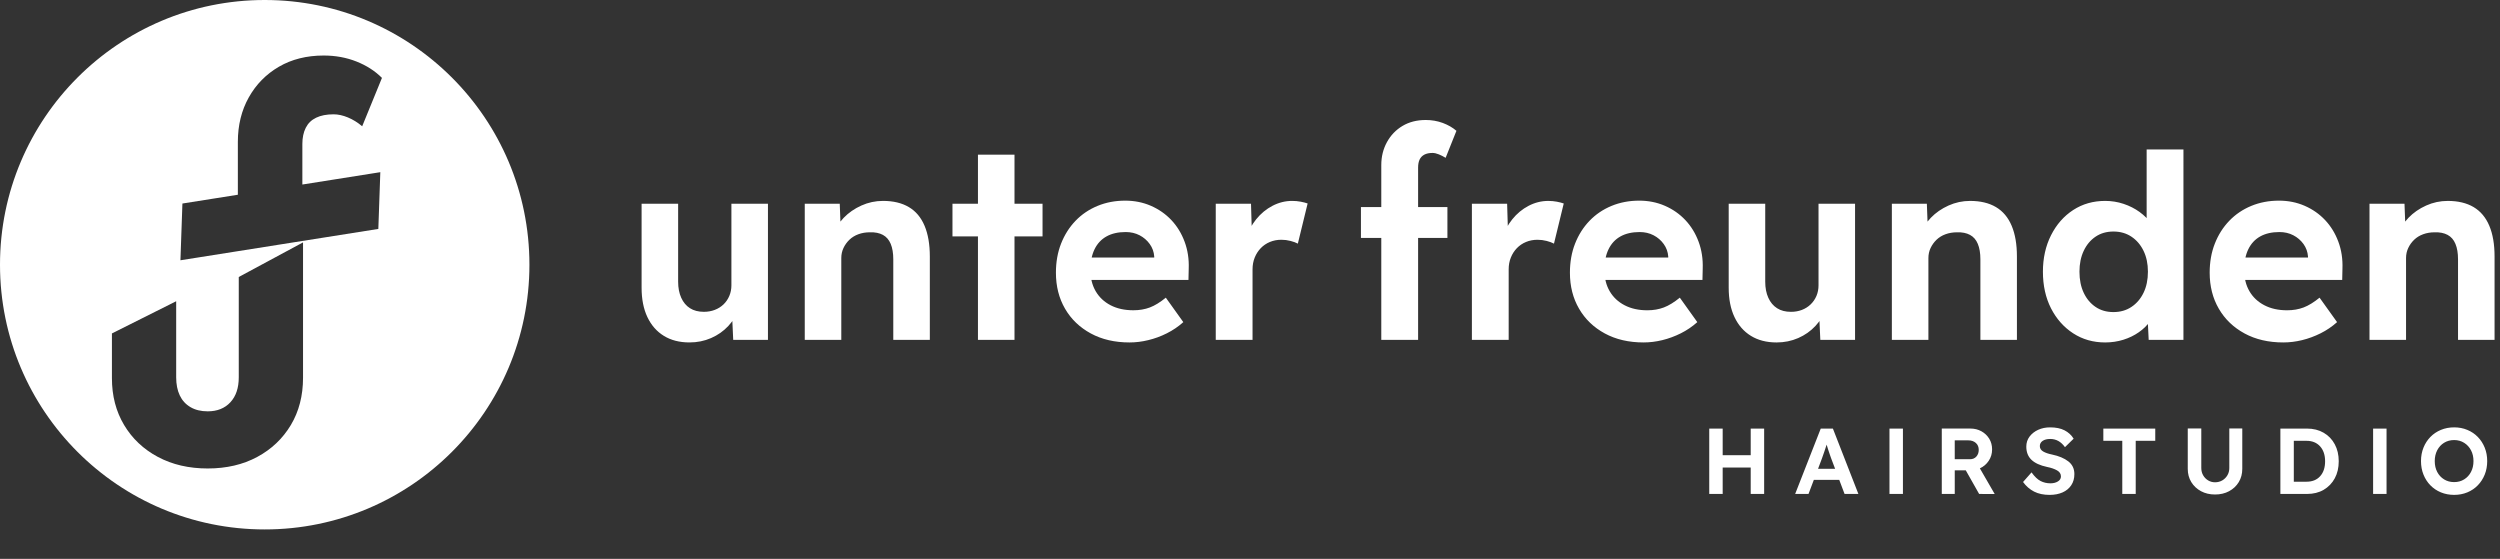 <?xml version="1.0" encoding="utf-8"?>
<!-- Generator: Adobe Illustrator 16.0.4, SVG Export Plug-In . SVG Version: 6.00 Build 0)  -->
<svg version="1.2" baseProfile="tiny" id="Ebene_1" xmlns="http://www.w3.org/2000/svg" xmlns:xlink="http://www.w3.org/1999/xlink"
	 x="0px" y="0px" width="240.94px" height="53.86px" viewBox="0 0 240.94 53.86" xml:space="preserve">
<rect x="0" y="0" width="240.94" height="53.86" fill="#333333" stroke="none"/>
<g>
	<g>
		<path fill="#FFFFFF" d="M229.131,32.756h1.018h1.736v-7.887c0-0.347,0.07-0.67,0.211-0.967c0.141-0.298,0.33-0.562,0.57-0.794
			c0.24-0.231,0.529-0.409,0.869-0.533c0.338-0.124,0.705-0.186,1.102-0.186c0.496-0.017,0.914,0.066,1.254,0.248
			s0.592,0.471,0.756,0.868c0.166,0.397,0.248,0.893,0.248,1.488v7.763h3.521V24.72c0-1.174-0.168-2.162-0.508-2.964
			c-0.338-0.802-0.842-1.401-1.512-1.798s-1.502-0.595-2.494-0.595c-0.729,0-1.422,0.149-2.082,0.446
			c-0.662,0.298-1.229,0.691-1.699,1.178c-0.471,0.488-0.799,1.03-0.98,1.625l0.695-0.298l-0.1-2.678h-3.373v13.12H229.131z
			 M221.865,32.781c0.611-0.15,1.207-0.369,1.785-0.658c0.58-0.289,1.107-0.648,1.588-1.078l-1.688-2.357
			c-0.545,0.447-1.059,0.762-1.537,0.943c-0.48,0.182-1.01,0.273-1.588,0.273c-0.844,0-1.574-0.162-2.193-0.484
			c-0.621-0.322-1.102-0.773-1.439-1.352c-0.34-0.579-0.508-1.265-0.508-2.058c0-0.777,0.131-1.439,0.396-1.984
			c0.264-0.546,0.648-0.959,1.152-1.241c0.504-0.281,1.121-0.421,1.85-0.421c0.494,0,0.941,0.103,1.338,0.31s0.723,0.488,0.98,0.843
			c0.256,0.356,0.4,0.757,0.434,1.203v0.546l0.396-0.447h-8.209l0.57,2.158h10.541l0.023-1.091c0.033-0.926-0.098-1.791-0.396-2.592
			c-0.297-0.802-0.723-1.496-1.277-2.084c-0.553-0.586-1.211-1.045-1.971-1.376c-0.762-0.331-1.588-0.496-2.48-0.496
			c-0.959,0-1.848,0.17-2.666,0.508c-0.818,0.339-1.525,0.819-2.121,1.439c-0.596,0.62-1.059,1.352-1.389,2.195
			c-0.332,0.843-0.496,1.778-0.496,2.803c0,1.306,0.293,2.463,0.881,3.471c0.586,1.01,1.412,1.803,2.48,2.383
			c1.064,0.578,2.309,0.867,3.732,0.867C220.65,33.004,221.252,32.93,221.865,32.781 M201.961,29.58
			c-0.488-0.33-0.869-0.785-1.141-1.363c-0.273-0.578-0.41-1.256-0.41-2.034c0-0.761,0.137-1.43,0.41-2.009
			c0.271-0.578,0.652-1.033,1.141-1.364c0.488-0.33,1.062-0.496,1.725-0.496c0.66,0,1.238,0.166,1.734,0.496
			c0.496,0.331,0.887,0.786,1.166,1.364c0.281,0.579,0.422,1.249,0.422,2.009c0,0.777-0.141,1.456-0.422,2.034
			c-0.279,0.578-0.67,1.033-1.166,1.363c-0.496,0.332-1.074,0.496-1.734,0.496C203.023,30.076,202.449,29.912,201.961,29.58
			 M204.641,32.744c0.553-0.174,1.049-0.414,1.486-0.721c0.439-0.305,0.791-0.648,1.055-1.029c0.266-0.379,0.412-0.775,0.447-1.189
			l-0.695-0.074l0.148,3.025h3.35V14.402h-3.547v8.557l0.893-0.174c-0.033-0.429-0.191-0.847-0.471-1.252
			c-0.281-0.405-0.65-0.773-1.104-1.104c-0.455-0.33-0.969-0.591-1.539-0.781s-1.162-0.285-1.773-0.285
			c-1.156,0-2.186,0.293-3.088,0.88c-0.9,0.587-1.611,1.398-2.133,2.431c-0.52,1.033-0.781,2.203-0.781,3.509
			c0,1.34,0.262,2.518,0.781,3.536c0.521,1.016,1.232,1.818,2.133,2.404c0.902,0.588,1.932,0.881,3.088,0.881
			C203.502,33.004,204.086,32.916,204.641,32.744 M183.1,32.756h1.016h1.736v-7.887c0-0.347,0.07-0.67,0.211-0.967
			c0.141-0.298,0.332-0.562,0.57-0.794c0.24-0.231,0.529-0.409,0.869-0.533c0.338-0.124,0.707-0.186,1.104-0.186
			c0.496-0.017,0.914,0.066,1.252,0.248c0.34,0.182,0.592,0.471,0.756,0.868c0.166,0.397,0.248,0.893,0.248,1.488v7.763h3.521V24.72
			c0-1.174-0.168-2.162-0.508-2.964c-0.338-0.802-0.842-1.401-1.512-1.798s-1.502-0.595-2.494-0.595
			c-0.727,0-1.422,0.149-2.082,0.446c-0.662,0.298-1.229,0.691-1.699,1.178c-0.471,0.488-0.799,1.03-0.98,1.625l0.695-0.298
			l-0.1-2.678h-3.373v13.12H183.1z M173.303,32.582c0.645-0.281,1.197-0.67,1.66-1.166s0.795-1.049,0.994-1.662l-0.645,0.299
			l0.123,2.703h3.348v-13.12h-3.521v7.862c0,0.364-0.066,0.704-0.197,1.018c-0.133,0.312-0.32,0.586-0.559,0.816
			c-0.24,0.232-0.521,0.41-0.844,0.535c-0.322,0.123-0.674,0.186-1.055,0.186c-0.529,0-0.977-0.115-1.338-0.348
			c-0.365-0.23-0.646-0.566-0.844-1.004c-0.199-0.438-0.299-0.956-0.299-1.55v-7.515h-3.521v8.085c0,1.107,0.186,2.054,0.559,2.839
			c0.371,0.787,0.9,1.389,1.586,1.811c0.688,0.422,1.51,0.633,2.469,0.633C171.963,33.004,172.658,32.863,173.303,32.582
			 M160.207,32.781c0.611-0.15,1.207-0.369,1.785-0.658s1.107-0.648,1.588-1.078l-1.686-2.357c-0.547,0.447-1.061,0.762-1.539,0.943
			c-0.48,0.182-1.01,0.273-1.586,0.273c-0.846,0-1.576-0.162-2.195-0.484c-0.621-0.322-1.1-0.773-1.439-1.352
			c-0.34-0.579-0.508-1.265-0.508-2.058c0-0.777,0.131-1.439,0.396-1.984c0.264-0.546,0.648-0.959,1.152-1.241
			c0.506-0.281,1.121-0.421,1.848-0.421c0.496,0,0.943,0.103,1.34,0.31s0.723,0.488,0.979,0.843
			c0.258,0.356,0.402,0.757,0.436,1.203v0.546l0.396-0.447h-8.209l0.57,2.158h10.541l0.025-1.091c0.031-0.926-0.1-1.791-0.398-2.592
			c-0.297-0.802-0.723-1.496-1.277-2.084c-0.553-0.586-1.211-1.045-1.971-1.376c-0.762-0.331-1.588-0.496-2.48-0.496
			c-0.959,0-1.848,0.17-2.666,0.508c-0.818,0.339-1.525,0.819-2.121,1.439c-0.596,0.62-1.059,1.352-1.389,2.195
			c-0.332,0.843-0.496,1.778-0.496,2.803c0,1.306,0.293,2.463,0.881,3.471c0.586,1.01,1.412,1.803,2.48,2.383
			c1.066,0.578,2.311,0.867,3.732,0.867C158.992,33.004,159.594,32.93,160.207,32.781 M145.4,32.756v-6.796
			c0-0.413,0.068-0.794,0.211-1.141c0.139-0.347,0.334-0.648,0.582-0.905c0.248-0.256,0.541-0.455,0.881-0.595
			c0.338-0.141,0.707-0.211,1.104-0.211c0.299,0,0.592,0.037,0.881,0.111c0.287,0.075,0.523,0.162,0.707,0.261l0.941-3.869
			c-0.182-0.066-0.406-0.124-0.67-0.174c-0.264-0.049-0.537-0.074-0.818-0.074c-0.66,0-1.293,0.157-1.896,0.471
			c-0.605,0.314-1.129,0.748-1.576,1.302c-0.445,0.554-0.768,1.17-0.967,1.848l0.596,0.868l-0.125-4.216h-3.396v13.12H145.4z
			 M139.496,19.958h-8.334v2.976h8.334V19.958z M133.893,32.756h1.016h1.762V16.154c0-0.314,0.049-0.575,0.148-0.782
			c0.1-0.206,0.252-0.363,0.459-0.471c0.207-0.107,0.467-0.161,0.781-0.161c0.182,0,0.385,0.046,0.607,0.136
			c0.225,0.091,0.443,0.203,0.658,0.335l1.041-2.604c-0.363-0.314-0.803-0.566-1.314-0.757c-0.514-0.189-1.059-0.285-1.637-0.285
			c-0.861,0-1.607,0.19-2.246,0.571c-0.635,0.38-1.137,0.901-1.5,1.562c-0.363,0.662-0.545,1.398-0.545,2.208v16.85H133.893z"/>
		<path fill="#FFFFFF" d="M120.715,32.756V25.96c0-0.413,0.07-0.794,0.211-1.141c0.141-0.347,0.336-0.649,0.584-0.905
			c0.248-0.257,0.541-0.455,0.879-0.596c0.34-0.14,0.707-0.211,1.104-0.211c0.297,0,0.592,0.038,0.881,0.112
			c0.289,0.075,0.525,0.161,0.707,0.261l0.943-3.87c-0.184-0.066-0.406-0.124-0.67-0.173c-0.266-0.05-0.539-0.075-0.82-0.075
			c-0.66,0-1.293,0.158-1.896,0.472s-1.127,0.748-1.574,1.302c-0.447,0.554-0.77,1.17-0.968,1.847l0.595,0.869l-0.124-4.217h-3.398
			v13.121H120.715z M110.67,32.779c0.612-0.146,1.207-0.365,1.786-0.656c0.578-0.289,1.107-0.648,1.587-1.078l-1.686-2.357
			c-0.546,0.447-1.059,0.762-1.538,0.943c-0.48,0.182-1.009,0.271-1.588,0.271c-0.843,0-1.574-0.16-2.195-0.482
			c-0.62-0.322-1.099-0.773-1.438-1.352c-0.339-0.58-0.509-1.265-0.509-2.059c0-0.777,0.133-1.438,0.397-1.984
			c0.265-0.545,0.649-0.959,1.154-1.24c0.504-0.281,1.12-0.422,1.847-0.422c0.496,0,0.943,0.104,1.34,0.31
			c0.397,0.207,0.723,0.488,0.979,0.844c0.257,0.355,0.401,0.756,0.434,1.203v0.545l0.397-0.446h-8.209l0.57,2.158h10.541
			l0.025-1.092c0.033-0.925-0.099-1.789-0.397-2.591c-0.298-0.802-0.723-1.497-1.277-2.084c-0.554-0.587-1.212-1.045-1.972-1.376
			c-0.761-0.331-1.587-0.496-2.48-0.496c-0.959,0-1.848,0.169-2.666,0.508c-0.819,0.339-1.526,0.818-2.121,1.439
			c-0.595,0.62-1.058,1.351-1.389,2.195c-0.331,0.843-0.496,1.777-0.496,2.802c0,1.308,0.293,2.464,0.88,3.474
			c0.587,1.008,1.414,1.801,2.481,2.381c1.066,0.578,2.31,0.867,3.732,0.867C109.455,33.004,110.058,32.93,110.67,32.779
			 M100.476,19.635h-8.681v3.15h8.681V19.635z M97.773,14.906h-3.522v17.85h3.522V14.906z M78.328,32.756h1.017h1.736v-7.888
			c0-0.347,0.07-0.669,0.211-0.967c0.14-0.297,0.33-0.562,0.57-0.794c0.24-0.231,0.529-0.409,0.868-0.533s0.707-0.186,1.104-0.186
			c0.496-0.016,0.913,0.066,1.252,0.248s0.591,0.471,0.757,0.868c0.165,0.397,0.248,0.893,0.248,1.488v7.764h3.522V24.72
			c0-1.174-0.17-2.162-0.509-2.964c-0.339-0.802-0.843-1.402-1.513-1.798c-0.669-0.397-1.5-0.596-2.492-0.596
			c-0.728,0-1.423,0.149-2.084,0.447c-0.661,0.297-1.227,0.69-1.699,1.178c-0.471,0.488-0.798,1.029-0.979,1.624l0.694-0.297
			l-0.099-2.679h-3.373v13.121H78.328z M68.531,32.582c0.645-0.281,1.199-0.67,1.662-1.166c0.462-0.496,0.793-1.051,0.992-1.66
			l-0.645,0.297l0.124,2.703h3.348V19.635H70.49v7.863c0,0.362-0.066,0.701-0.198,1.015c-0.133,0.316-0.319,0.588-0.558,0.82
			c-0.24,0.23-0.521,0.408-0.843,0.531c-0.323,0.125-0.674,0.188-1.054,0.188c-0.53,0-0.976-0.115-1.34-0.348
			c-0.364-0.23-0.645-0.566-0.843-1.006c-0.198-0.436-0.298-0.953-0.298-1.549v-7.515h-3.522v8.086c0,1.109,0.186,2.054,0.558,2.839
			c0.372,0.785,0.901,1.389,1.588,1.811c0.686,0.422,1.508,0.633,2.468,0.633C67.192,33.004,67.886,32.863,68.531,32.582"/>
		<path fill="#FFFFFF" d="M36.811,7.507l-1.905,4.663c-0.435-0.368-0.895-0.652-1.379-0.853c-0.485-0.2-0.945-0.3-1.379-0.3
			c-0.669,0-1.228,0.109-1.679,0.326c-0.452,0.217-0.786,0.543-1.003,0.977c-0.218,0.435-0.326,0.953-0.326,1.554v3.91l7.513-1.19
			l-0.191,5.469l-19.073,3.021l0.191-5.469l5.343-0.847v-5.094c0-1.605,0.351-3.033,1.053-4.287
			c0.702-1.253,1.671-2.239,2.908-2.958c1.236-0.718,2.674-1.078,4.312-1.078c1.135,0,2.188,0.193,3.158,0.577
			C35.323,6.312,36.142,6.839,36.811,7.507 M17.323,38.104c0.229,0.486,0.574,0.865,1.033,1.133
			c0.458,0.271,1.012,0.406,1.659,0.406c0.918,0,1.646-0.289,2.186-0.871c0.54-0.58,0.81-1.383,0.81-2.408v-9.668l6.194-3.335
			v13.043c0,1.729-0.392,3.248-1.174,4.557c-0.783,1.309-1.862,2.334-3.239,3.076c-1.376,0.742-2.969,1.113-4.777,1.113
			s-3.407-0.371-4.797-1.113c-1.39-0.742-2.476-1.768-3.258-3.076c-0.783-1.309-1.174-2.814-1.174-4.516v-4.309l6.193-3.104v7.332
			C16.979,37.039,17.094,37.619,17.323,38.104 M51.024,25.512C51.024,11.422,39.602,0,25.512,0C11.422,0,0,11.422,0,25.512
			c0,14.091,11.422,25.513,25.512,25.513C39.602,51.025,51.024,39.604,51.024,25.512"/>
		<path fill="#FFFFFF" d="M235.551,46.201c-0.283-0.174-0.502-0.412-0.662-0.715c-0.158-0.303-0.238-0.652-0.238-1.049
			c0-0.391,0.08-0.738,0.238-1.045c0.16-0.305,0.379-0.545,0.662-0.719c0.281-0.174,0.605-0.262,0.971-0.262
			c0.361,0,0.682,0.09,0.963,0.266c0.283,0.178,0.504,0.418,0.662,0.721c0.16,0.303,0.238,0.648,0.238,1.039
			s-0.078,0.738-0.238,1.043c-0.158,0.307-0.379,0.547-0.662,0.721c-0.281,0.174-0.602,0.262-0.963,0.262
			C236.156,46.463,235.832,46.375,235.551,46.201 M237.791,47.453c0.391-0.162,0.729-0.391,1.014-0.686
			c0.285-0.293,0.506-0.639,0.666-1.035c0.158-0.395,0.236-0.828,0.236-1.295c0-0.463-0.078-0.891-0.236-1.287
			c-0.16-0.396-0.381-0.742-0.666-1.035c-0.285-0.295-0.623-0.521-1.014-0.684s-0.812-0.244-1.27-0.244
			c-0.461,0-0.887,0.082-1.277,0.244s-0.727,0.389-1.012,0.68s-0.508,0.635-0.666,1.029c-0.16,0.396-0.24,0.828-0.24,1.297
			c0,0.475,0.08,0.908,0.24,1.305c0.158,0.396,0.381,0.74,0.666,1.031s0.621,0.518,1.012,0.68c0.391,0.16,0.816,0.242,1.277,0.242
			C236.979,47.695,237.4,47.613,237.791,47.453 M230.006,41.305h-1.295v6.301h1.295V41.305z M223.604,43.02
			c0.32,0.357,0.48,0.836,0.48,1.436c0,0.605-0.158,1.086-0.477,1.439c-0.318,0.355-0.756,0.531-1.314,0.531h-1.225v-3.941h1.225
			C222.846,42.484,223.281,42.664,223.604,43.02 M222.338,47.605c0.617,0,1.154-0.133,1.611-0.4
			c0.455-0.268,0.812-0.637,1.066-1.107c0.256-0.471,0.383-1.018,0.383-1.643c0-0.617-0.127-1.164-0.383-1.639
			c-0.254-0.473-0.611-0.844-1.07-1.109c-0.459-0.268-0.996-0.402-1.607-0.402h-2.564v6.301H222.338z M214.832,47.34
			c0.396-0.213,0.707-0.506,0.932-0.877c0.225-0.373,0.338-0.799,0.338-1.279v-3.887h-1.25v3.807c0,0.264-0.062,0.5-0.186,0.705
			c-0.123,0.207-0.287,0.371-0.494,0.492c-0.207,0.119-0.441,0.18-0.697,0.18c-0.242,0-0.461-0.061-0.662-0.18
			c-0.201-0.121-0.363-0.285-0.482-0.492c-0.119-0.205-0.18-0.441-0.18-0.705v-3.807h-1.305v3.887c0,0.48,0.113,0.906,0.342,1.279
			c0.227,0.371,0.541,0.664,0.936,0.877c0.396,0.213,0.848,0.318,1.352,0.318C213.982,47.658,214.438,47.553,214.832,47.34
			 M205.832,47.605v-5.121h1.883v-1.18h-5.004v1.18h1.826v5.121H205.832z M198.781,47.457c0.357-0.158,0.635-0.389,0.836-0.689
			c0.201-0.299,0.303-0.66,0.303-1.08c0-0.51-0.193-0.916-0.58-1.219c-0.389-0.303-0.91-0.523-1.57-0.662
			c-0.361-0.072-0.648-0.17-0.861-0.297c-0.213-0.125-0.318-0.299-0.318-0.521c0-0.211,0.092-0.377,0.273-0.5
			c0.184-0.123,0.426-0.184,0.727-0.184c0.574,0,1.049,0.264,1.422,0.791l0.836-0.818c-0.215-0.348-0.508-0.615-0.877-0.805
			s-0.832-0.285-1.391-0.285c-0.42,0-0.803,0.078-1.148,0.234c-0.344,0.156-0.621,0.375-0.832,0.652
			c-0.209,0.279-0.314,0.602-0.314,0.969c0,0.527,0.164,0.951,0.494,1.268c0.33,0.318,0.834,0.549,1.512,0.693
			c0.391,0.078,0.709,0.188,0.959,0.33c0.248,0.141,0.373,0.334,0.373,0.58c0,0.203-0.098,0.365-0.293,0.484
			c-0.193,0.121-0.432,0.182-0.715,0.182c-0.348,0-0.666-0.074-0.953-0.221c-0.289-0.146-0.58-0.426-0.873-0.834l-0.818,0.928
			c0.293,0.402,0.648,0.711,1.064,0.924c0.418,0.213,0.918,0.318,1.5,0.318C198.01,47.695,198.424,47.615,198.781,47.457
			 M188.391,42.439h1.297c0.305,0,0.551,0.084,0.738,0.252c0.186,0.168,0.277,0.391,0.277,0.666c0,0.258-0.076,0.473-0.229,0.645
			c-0.154,0.17-0.355,0.256-0.607,0.256h-1.477V42.439z M188.391,47.605v-2.277h1.062l1.287,2.277l1.502,0.008l-1.43-2.475
			c0.354-0.162,0.639-0.404,0.854-0.729c0.217-0.324,0.324-0.689,0.324-1.098c0-0.385-0.092-0.727-0.277-1.031
			c-0.188-0.303-0.438-0.541-0.752-0.715c-0.316-0.174-0.664-0.262-1.049-0.262h-2.771v6.301H188.391z M183.396,41.305H182.1v6.301
			h1.297V41.305z M175.818,43.537c0.078-0.234,0.152-0.463,0.225-0.684c0.043,0.15,0.092,0.309,0.148,0.477s0.109,0.326,0.158,0.473
			c0.047,0.146,0.09,0.266,0.125,0.355l0.387,1.025h-1.646l0.379-1.008C175.664,43.984,175.74,43.771,175.818,43.537
			 M174.297,47.605l0.514-1.359h2.447l0.514,1.359h1.332l-2.457-6.301h-1.17l-2.467,6.301H174.297z M166.025,47.605v-2.547h2.701
			v2.547h1.295v-6.301h-1.295v2.566h-2.701v-2.566h-1.295v6.301H166.025z"/>
	</g>
</g>
</svg>
